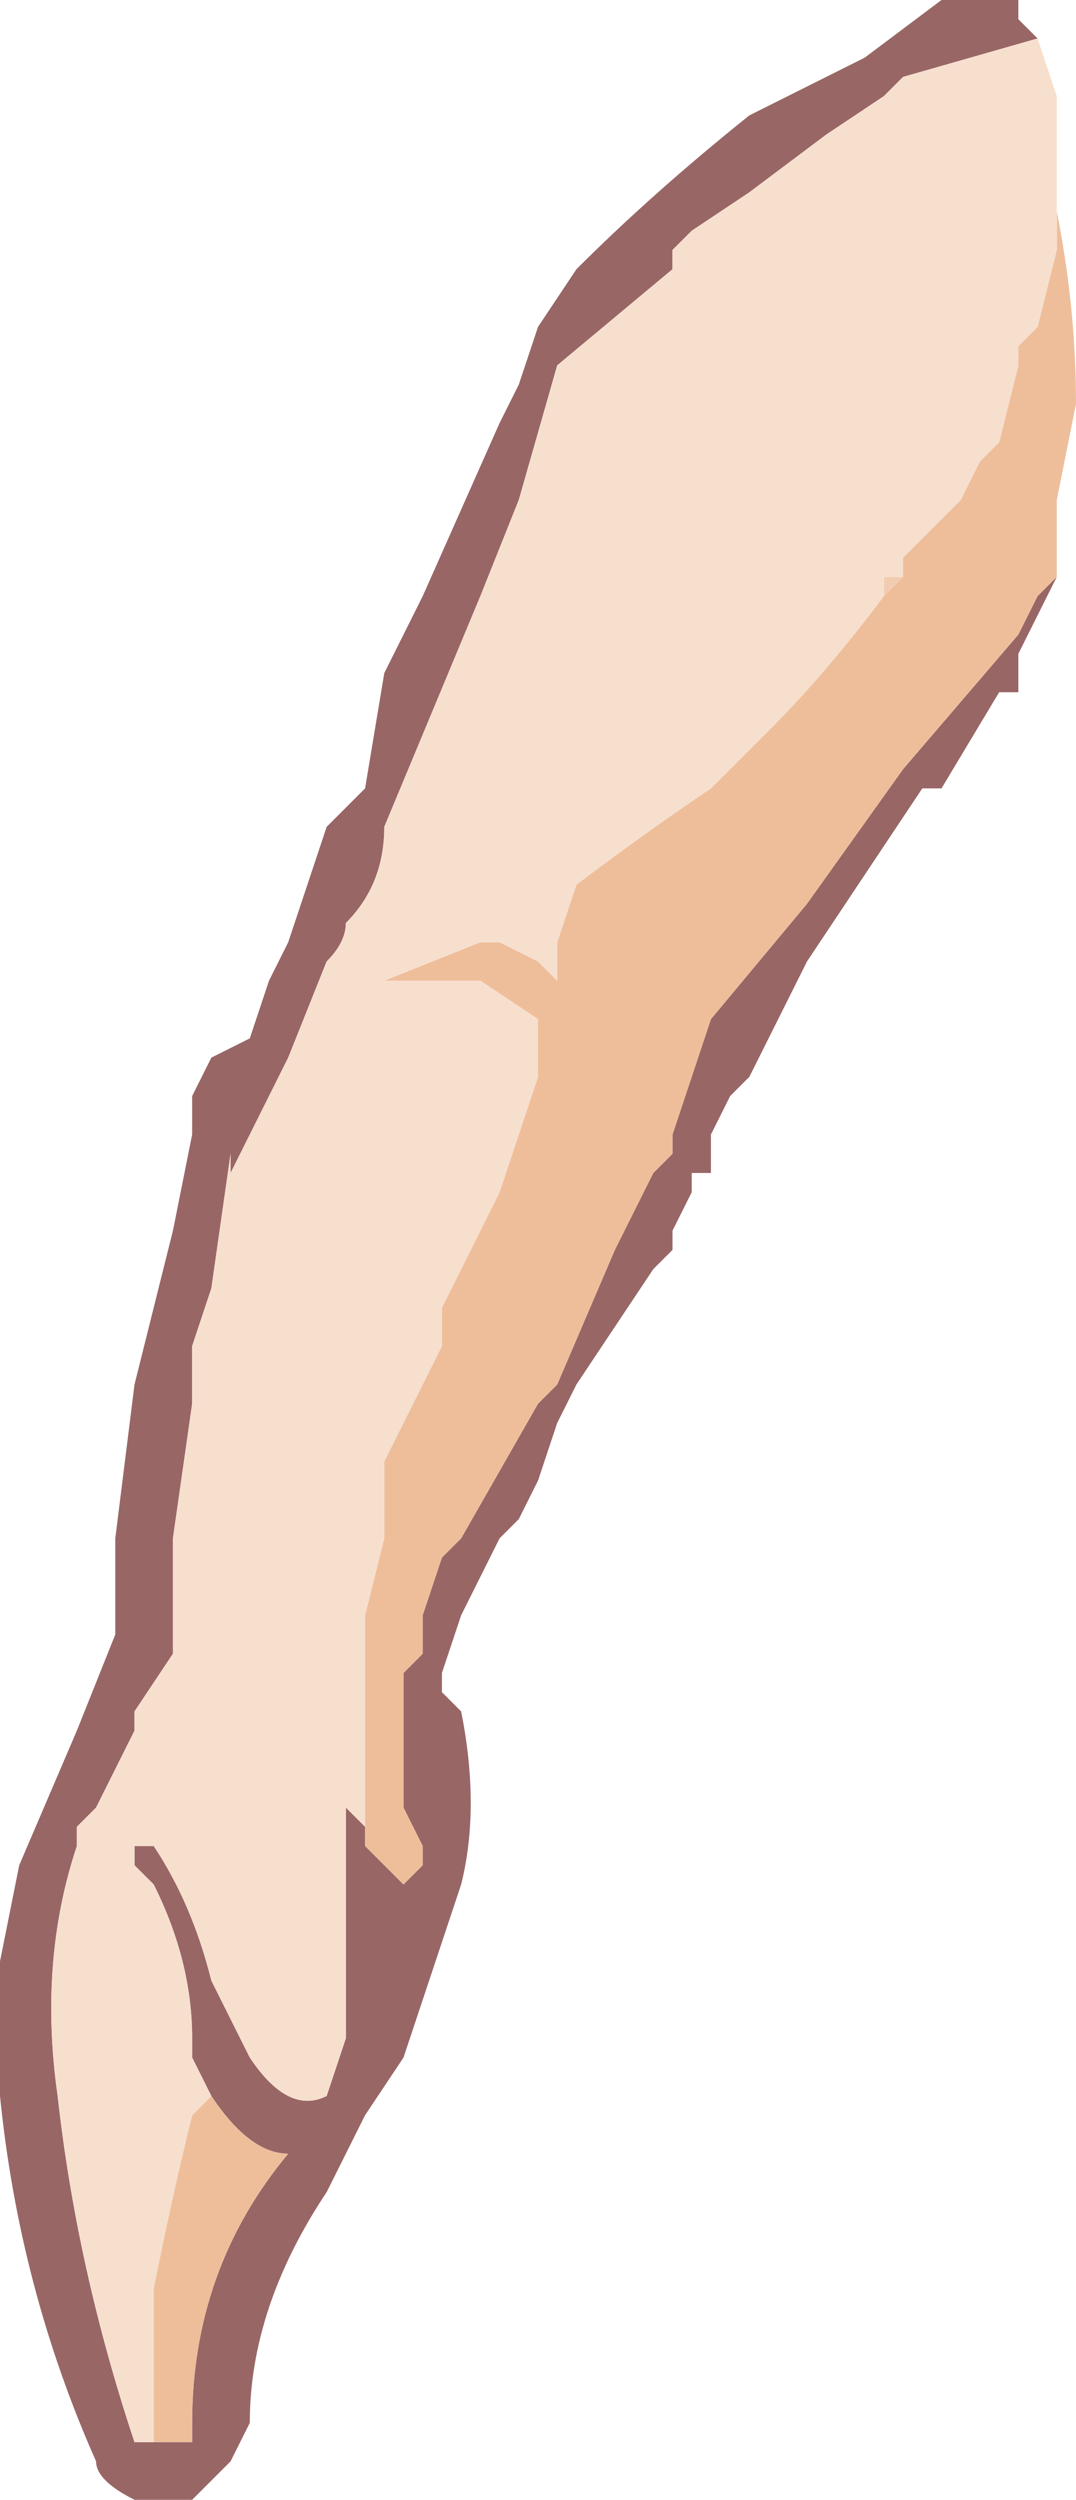 <?xml version="1.0" encoding="UTF-8" standalone="no"?>
<svg xmlns:xlink="http://www.w3.org/1999/xlink" height="6.5px" width="2.8px" xmlns="http://www.w3.org/2000/svg">
  <g transform="matrix(1.0, 0.0, 0.0, 1.0, 1.4, 3.25)">
    <path d="M1.35 -1.75 L1.3 -1.65 1.25 -1.55 1.25 -1.45 1.2 -1.45 1.05 -1.2 1.0 -1.2 0.7 -0.75 0.6 -0.55 0.55 -0.45 0.5 -0.4 0.45 -0.3 0.45 -0.2 0.4 -0.2 0.4 -0.15 0.35 -0.05 0.35 0.0 0.3 0.05 0.1 0.35 0.05 0.45 0.0 0.6 -0.05 0.7 -0.1 0.75 -0.2 0.95 -0.25 1.1 -0.25 1.15 -0.2 1.2 Q-0.15 1.45 -0.2 1.65 L-0.35 2.1 -0.45 2.25 -0.5 2.35 -0.55 2.45 Q-0.75 2.75 -0.75 3.05 L-0.8 3.15 -0.85 3.2 -0.9 3.25 -1.05 3.25 Q-1.15 3.2 -1.15 3.15 -1.35 2.7 -1.4 2.2 L-1.4 1.85 -1.35 1.6 -1.2 1.25 -1.1 1.0 -1.1 0.75 -1.05 0.35 -0.95 -0.05 -0.9 -0.3 -0.9 -0.4 -0.85 -0.5 -0.75 -0.55 -0.7 -0.7 -0.65 -0.8 -0.55 -1.1 -0.5 -1.15 -0.45 -1.2 -0.4 -1.5 -0.3 -1.7 -0.1 -2.15 -0.05 -2.25 0.0 -2.4 0.1 -2.55 Q0.3 -2.75 0.55 -2.95 L0.85 -3.1 1.05 -3.25 1.25 -3.25 1.25 -3.2 1.2 -3.2 1.25 -3.2 1.3 -3.15 0.95 -3.05 0.9 -3.0 0.75 -2.9 0.55 -2.75 0.4 -2.65 0.35 -2.6 0.35 -2.55 0.05 -2.3 -0.05 -1.95 -0.15 -1.7 -0.4 -1.1 Q-0.4 -0.95 -0.5 -0.85 -0.5 -0.8 -0.55 -0.75 L-0.65 -0.5 -0.7 -0.4 -0.8 -0.2 -0.8 -0.25 -0.85 0.1 -0.9 0.25 -0.9 0.4 -0.95 0.75 -0.95 1.05 -1.05 1.2 -1.05 1.25 -1.15 1.45 -1.2 1.5 -1.2 1.55 Q-1.3 1.85 -1.25 2.2 -1.2 2.65 -1.05 3.1 L-1.0 3.1 -0.9 3.1 -0.9 3.05 Q-0.9 2.65 -0.65 2.35 -0.75 2.35 -0.85 2.2 L-0.9 2.1 -0.9 2.05 Q-0.9 1.85 -1.0 1.65 L-1.05 1.6 -1.05 1.55 -1.1 1.55 -1.0 1.55 Q-0.9 1.7 -0.85 1.9 L-0.75 2.1 Q-0.65 2.25 -0.55 2.2 L-0.5 2.05 -0.5 1.45 -0.45 1.5 -0.45 1.55 -0.4 1.6 -0.35 1.65 -0.3 1.6 -0.3 1.55 -0.35 1.45 -0.35 1.1 -0.3 1.05 -0.3 0.95 -0.25 0.8 -0.2 0.75 0.0 0.4 0.05 0.35 0.2 0.0 0.3 -0.2 0.35 -0.25 0.35 -0.3 0.45 -0.6 0.7 -0.9 0.95 -1.25 1.25 -1.6 1.3 -1.7 1.35 -1.75 M-0.9 3.1 L-0.9 3.2 -0.9 3.1" fill="#996666" fill-rule="evenodd" stroke="none"/>
    <path d="M1.35 -1.75 L1.3 -1.7 1.25 -1.6 0.95 -1.25 0.7 -0.9 0.45 -0.6 0.35 -0.3 0.35 -0.25 0.3 -0.2 0.2 0.0 0.05 0.35 0.0 0.4 -0.2 0.75 -0.25 0.8 -0.3 0.95 -0.3 1.05 -0.35 1.1 -0.35 1.45 -0.3 1.55 -0.3 1.6 -0.35 1.65 -0.4 1.6 -0.45 1.55 -0.45 1.5 -0.45 0.95 -0.4 0.75 -0.4 0.55 -0.35 0.45 -0.25 0.25 -0.25 0.15 -0.1 -0.15 0.0 -0.45 0.0 -0.6 -0.15 -0.7 -0.4 -0.7 -0.15 -0.8 -0.1 -0.8 0.0 -0.75 0.05 -0.7 0.05 -0.8 0.1 -0.95 Q0.3 -1.1 0.45 -1.2 L0.6 -1.35 Q0.75 -1.5 0.9 -1.7 L0.95 -1.75 0.95 -1.8 1.1 -1.95 1.15 -2.05 1.2 -2.1 1.25 -2.3 1.25 -2.35 1.3 -2.4 1.35 -2.6 1.35 -2.7 Q1.4 -2.45 1.4 -2.2 L1.35 -1.95 1.35 -1.75 M-0.85 2.2 Q-0.75 2.35 -0.65 2.35 -0.9 2.65 -0.9 3.05 L-0.9 3.1 -1.0 3.1 -1.0 2.7 Q-0.95 2.45 -0.9 2.25 L-0.85 2.2" fill="#eebe9b" fill-rule="evenodd" stroke="none"/>
    <path d="M0.95 -1.75 L0.9 -1.7 0.9 -1.75 0.95 -1.75" fill="#f2ccb0" fill-rule="evenodd" stroke="none"/>
    <path d="M0.95 -3.05 L1.3 -3.15 1.35 -3.0 1.35 -2.6 1.3 -2.4 1.25 -2.35 1.25 -2.3 1.2 -2.1 1.15 -2.05 1.1 -1.95 0.95 -1.8 0.95 -1.75 0.9 -1.75 0.9 -1.7 Q0.75 -1.5 0.6 -1.35 L0.45 -1.2 Q0.3 -1.1 0.1 -0.95 L0.05 -0.8 0.05 -0.7 0.0 -0.75 -0.1 -0.8 -0.15 -0.8 -0.4 -0.7 -0.15 -0.7 0.0 -0.6 0.0 -0.45 -0.1 -0.15 -0.25 0.15 -0.25 0.25 -0.35 0.45 -0.4 0.55 -0.4 0.75 -0.45 0.95 -0.45 1.5 -0.5 1.45 -0.5 2.05 -0.55 2.2 Q-0.65 2.25 -0.75 2.1 L-0.85 1.9 Q-0.9 1.7 -1.0 1.55 L-1.1 1.55 -1.05 1.55 -1.05 1.6 -1.0 1.65 Q-0.9 1.85 -0.9 2.05 L-0.9 2.1 -0.85 2.2 -0.9 2.25 Q-0.95 2.45 -1.0 2.7 L-1.0 3.1 -1.05 3.1 Q-1.2 2.65 -1.25 2.2 -1.3 1.85 -1.2 1.55 L-1.2 1.5 -1.15 1.45 -1.05 1.25 -1.05 1.2 -0.95 1.05 -0.95 0.75 -0.9 0.4 -0.9 0.25 -0.85 0.1 -0.8 -0.25 -0.8 -0.2 -0.7 -0.4 -0.65 -0.5 -0.55 -0.75 Q-0.5 -0.8 -0.5 -0.85 -0.4 -0.95 -0.4 -1.1 L-0.15 -1.7 -0.05 -1.95 0.05 -2.3 0.35 -2.55 0.35 -2.6 0.4 -2.65 0.55 -2.75 0.75 -2.9 0.9 -3.0 0.95 -3.05" fill="#f7dfce" fill-rule="evenodd" stroke="none"/>
  </g>
</svg>

